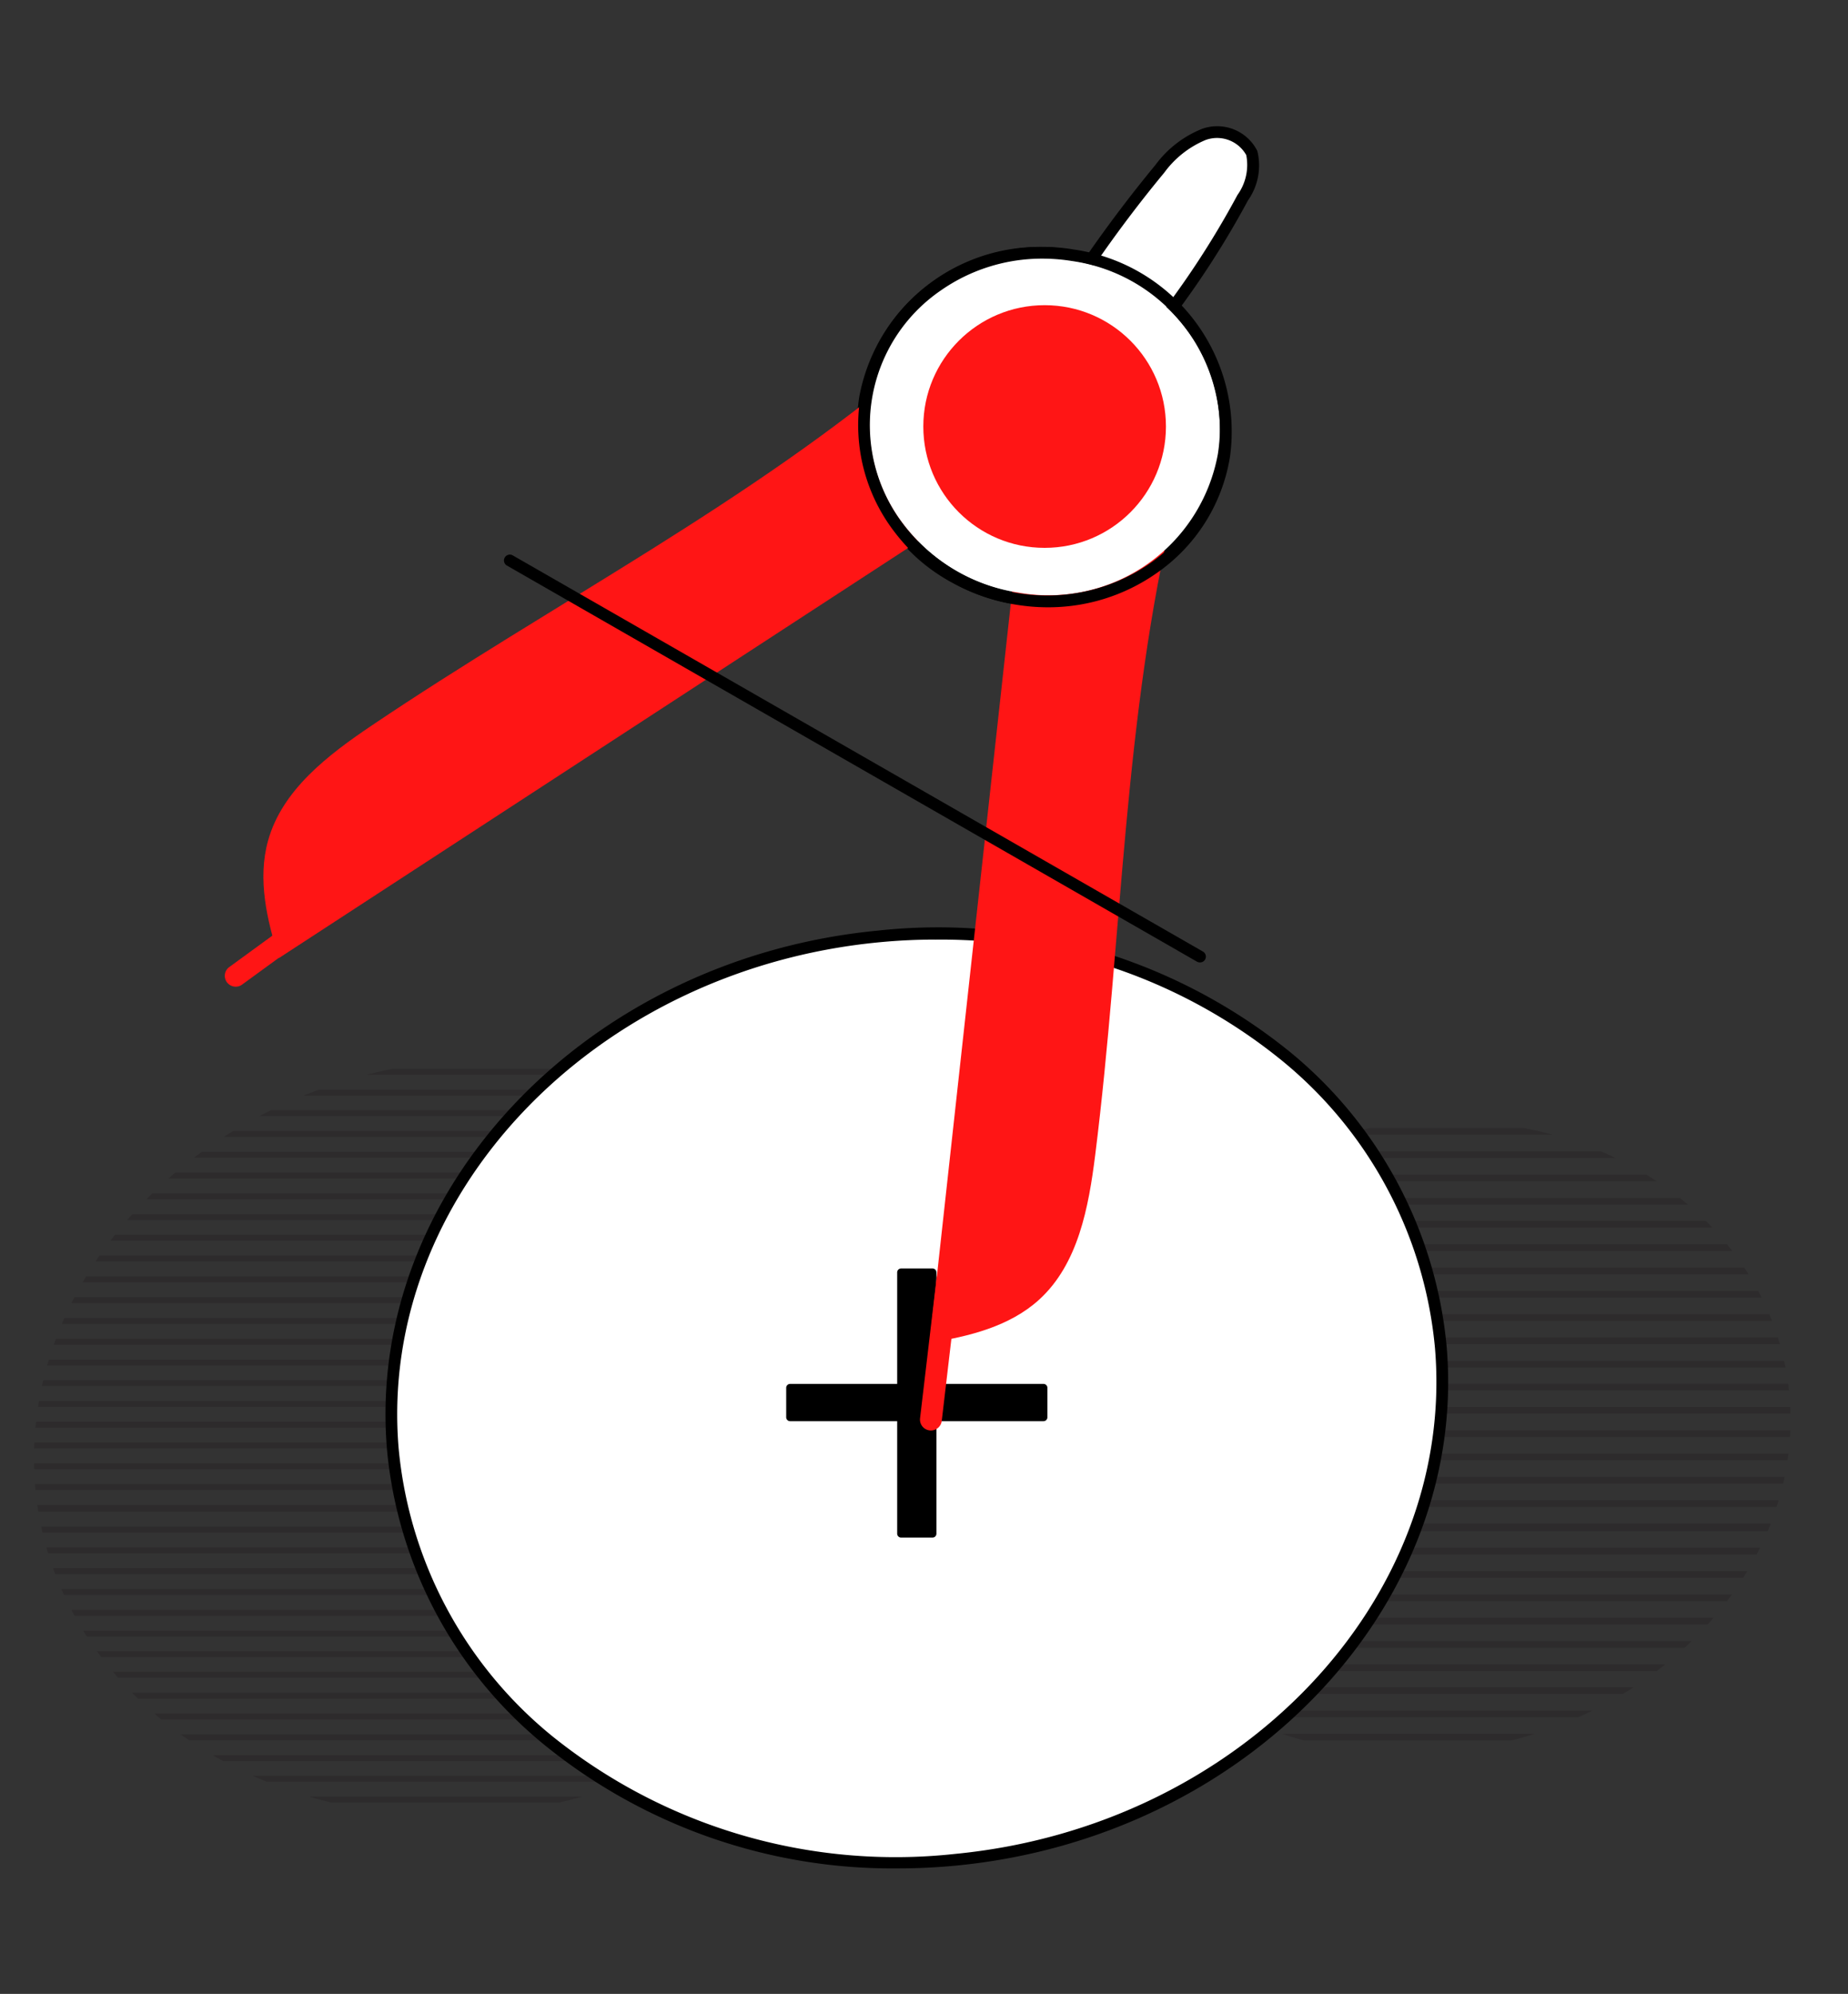 <?xml version="1.0" encoding="UTF-8"?>
<svg viewBox="0 0 127 137" xmlns="http://www.w3.org/2000/svg">
<rect x="0" y="0" width="127" height="137" fill="#333333" stroke="none"/>
<defs>
<clipPath id="c">
<rect transform="translate(19 635.58)" width="127" height="137" fill="#fff" stroke="#707070" data-name="Rectangle 717"/>
</clipPath>
<clipPath id="b">
<ellipse transform="matrix(.982 -.19 .19 .982 0 9.518)" cx="25.078" cy="21.601" rx="25.078" ry="21.601" fill="none" data-name="Ellipse 42"/>
</clipPath>
<clipPath id="a">
<ellipse transform="matrix(.982 -.19 .19 .982 0 11.391)" cx="30.011" cy="25.849" rx="30.011" ry="25.849" fill="none" data-name="Ellipse 43"/>
</clipPath>
</defs>
<g transform="translate(-19 -635.58)" clip-path="url(#c)" data-name="Groupe de masques 20">
<g transform="translate(16.832 644.28)">
<g transform="translate(0)" data-name="Groupe 793">
<g transform="translate(71.523 64.089)" clip-path="url(#b)" data-name="Groupe 777">
<g transform="translate(-39.546 -52.829)" fill="#2d2b2c" data-name="Groupe 776">
<g transform="translate(0 43.16)" data-name="Groupe 769">
<g transform="translate(0 20.771)" data-name="Groupe 767">
<rect transform="translate(0 20.795)" width="143.45" height=".457" data-name="Rectangle 718"/>
<rect transform="translate(0 19.193)" width="143.45" height=".457" data-name="Rectangle 719"/>
<rect transform="translate(0 17.59)" width="143.45" height=".457" data-name="Rectangle 720"/>
<rect transform="translate(0 15.988)" width="143.45" height=".457" data-name="Rectangle 721"/>
<rect transform="translate(0 14.388)" width="143.45" height=".457" data-name="Rectangle 722"/>
<rect transform="translate(0 12.786)" width="143.45" height=".457" data-name="Rectangle 723"/>
<rect transform="translate(0 11.184)" width="143.45" height=".457" data-name="Rectangle 724"/>
<rect transform="translate(0 9.614)" width="143.45" height=".457" data-name="Rectangle 725"/>
<rect transform="translate(0 8.011)" width="143.45" height=".457" data-name="Rectangle 726"/>
<rect transform="translate(0 6.409)" width="143.45" height=".457" data-name="Rectangle 727"/>
<rect transform="translate(0 4.807)" width="143.45" height=".457" data-name="Rectangle 728"/>
<rect transform="translate(0 3.205)" width="143.45" height=".457" data-name="Rectangle 729"/>
<rect transform="translate(0 1.602)" width="143.45" height=".457" data-name="Rectangle 730"/>
<rect width="143.45" height=".457" data-name="Rectangle 731"/>
</g>
<g data-name="Groupe 768">
<rect transform="translate(0 19.19)" width="143.45" height=".457" data-name="Rectangle 732"/>
<rect transform="translate(0 17.588)" width="143.45" height=".457" data-name="Rectangle 733"/>
<rect transform="translate(0 15.988)" width="143.45" height=".457" data-name="Rectangle 734"/>
<rect transform="translate(0 14.386)" width="143.45" height=".457" data-name="Rectangle 735"/>
<rect transform="translate(0 12.783)" width="143.45" height=".457" data-name="Rectangle 736"/>
<rect transform="translate(0 11.181)" width="143.45" height=".457" data-name="Rectangle 737"/>
<rect transform="translate(0 9.611)" width="143.45" height=".457" data-name="Rectangle 738"/>
<rect transform="translate(0 8.009)" width="143.45" height=".457" data-name="Rectangle 739"/>
<rect transform="translate(0 6.406)" width="143.45" height=".457" data-name="Rectangle 740"/>
<rect transform="translate(0 4.804)" width="143.45" height=".457" data-name="Rectangle 741"/>
<rect transform="translate(0 3.202)" width="143.45" height=".457" data-name="Rectangle 742"/>
<rect transform="translate(0 1.6)" width="143.45" height=".457" data-name="Rectangle 743"/>
<rect width="143.45" height=".457" data-name="Rectangle 744"/>
</g>
</g>
<g transform="translate(0 84.79)" data-name="Groupe 772">
<g transform="translate(0 20.773)" data-name="Groupe 770">
<rect transform="translate(0 9.611)" width="143.45" height=".457" data-name="Rectangle 745"/>
<rect transform="translate(0 8.009)" width="143.45" height=".457" data-name="Rectangle 746"/>
<rect transform="translate(0 6.406)" width="143.45" height=".457" data-name="Rectangle 747"/>
<rect transform="translate(0 4.804)" width="143.45" height=".457" data-name="Rectangle 748"/>
<rect transform="translate(0 3.205)" width="143.45" height=".457" data-name="Rectangle 749"/>
<rect transform="translate(0 1.602)" width="143.45" height=".457" data-name="Rectangle 750"/>
<rect width="143.45" height=".457" data-name="Rectangle 751"/>
</g>
<g data-name="Groupe 771">
<rect transform="translate(0 19.193)" width="143.45" height=".457" data-name="Rectangle 752"/>
<rect transform="translate(0 17.59)" width="143.45" height=".457" data-name="Rectangle 753"/>
<rect transform="translate(0 15.988)" width="143.45" height=".457" data-name="Rectangle 754"/>
<rect transform="translate(0 14.386)" width="143.45" height=".457" data-name="Rectangle 755"/>
<rect transform="translate(0 12.783)" width="143.45" height=".457" data-name="Rectangle 756"/>
<rect transform="translate(0 11.181)" width="143.45" height=".457" data-name="Rectangle 757"/>
<rect transform="translate(0 9.611)" width="143.45" height=".457" data-name="Rectangle 758"/>
<rect transform="translate(0 8.009)" width="143.45" height=".457" data-name="Rectangle 759"/>
<rect transform="translate(0 6.406)" width="143.45" height=".457" data-name="Rectangle 760"/>
<rect transform="translate(0 4.807)" width="143.45" height=".457" data-name="Rectangle 761"/>
<rect transform="translate(0 3.205)" width="143.45" height=".457" data-name="Rectangle 762"/>
<rect transform="translate(0 1.602)" width="143.45" height=".457" data-name="Rectangle 763"/>
<rect width="143.45" height=".457" data-name="Rectangle 764"/>
</g>
</g>
<g transform="translate(0)" data-name="Groupe 775">
<g transform="translate(0 20.773)" data-name="Groupe 773">
<rect transform="translate(0 20.795)" width="143.45" height=".457" data-name="Rectangle 765"/>
<rect transform="translate(0 19.193)" width="143.45" height=".457" data-name="Rectangle 766"/>
<rect transform="translate(0 17.59)" width="143.45" height=".457" data-name="Rectangle 767"/>
<rect transform="translate(0 15.988)" width="143.45" height=".457" data-name="Rectangle 768"/>
<rect transform="translate(0 14.386)" width="143.45" height=".457" data-name="Rectangle 769"/>
<rect transform="translate(0 12.783)" width="143.45" height=".457" data-name="Rectangle 770"/>
<rect transform="translate(0 11.184)" width="143.45" height=".457" data-name="Rectangle 771"/>
<rect transform="translate(0 9.611)" width="143.45" height=".457" data-name="Rectangle 772"/>
<rect transform="translate(0 8.009)" width="143.45" height=".457" data-name="Rectangle 773"/>
<rect transform="translate(0 6.409)" width="143.45" height=".457" data-name="Rectangle 774"/>
<rect transform="translate(0 4.807)" width="143.45" height=".457" data-name="Rectangle 775"/>
<rect transform="translate(0 3.205)" width="143.45" height=".457" data-name="Rectangle 776"/>
<rect transform="translate(0 1.602)" width="143.45" height=".457" data-name="Rectangle 777"/>
<rect transform="translate(0)" width="143.45" height=".457" data-name="Rectangle 778"/>
</g>
<g data-name="Groupe 774">
<rect transform="translate(0 19.193)" width="143.45" height=".457" data-name="Rectangle 779"/>
<rect transform="translate(0 17.59)" width="143.45" height=".457" data-name="Rectangle 780"/>
<rect transform="translate(0 15.988)" width="143.45" height=".457" data-name="Rectangle 781"/>
<rect transform="translate(0 14.386)" width="143.45" height=".457" data-name="Rectangle 782"/>
<rect transform="translate(0 12.786)" width="143.45" height=".457" data-name="Rectangle 783"/>
<rect transform="translate(0 11.184)" width="143.45" height=".457" data-name="Rectangle 784"/>
<rect transform="translate(0 9.611)" width="143.45" height=".457" data-name="Rectangle 785"/>
<rect transform="translate(0 8.011)" width="143.45" height=".457" data-name="Rectangle 786"/>
<rect transform="translate(0 6.409)" width="143.45" height=".457" data-name="Rectangle 787"/>
<rect transform="translate(0 4.807)" width="143.45" height=".457" data-name="Rectangle 788"/>
<rect transform="translate(0 3.205)" width="143.45" height=".457" data-name="Rectangle 789"/>
<rect transform="translate(0 1.602)" width="143.45" height=".457" data-name="Rectangle 790"/>
<rect width="143.45" height=".457" data-name="Rectangle 791"/>
</g>
</g>
</g>
</g>
<g transform="translate(0 58.98)" clip-path="url(#a)" data-name="Groupe 788">
<g transform="translate(.497 -39.926)" fill="#2d2b2c" data-name="Groupe 787">
<g transform="translate(0 38.536)" data-name="Groupe 780">
<g transform="translate(0 18.55)" data-name="Groupe 778">
<rect transform="translate(0 18.566)" width="128.09" height=".406" data-name="Rectangle 792"/>
<rect transform="translate(0 17.136)" width="128.09" height=".406" data-name="Rectangle 793"/>
<rect transform="translate(0 15.706)" width="128.09" height=".406" data-name="Rectangle 794"/>
<rect transform="translate(0 14.275)" width="128.09" height=".406" data-name="Rectangle 795"/>
<rect transform="translate(0 12.845)" width="128.09" height=".406" data-name="Rectangle 796"/>
<rect transform="translate(0 11.415)" width="128.09" height=".406" data-name="Rectangle 797"/>
<rect transform="translate(0 9.985)" width="128.09" height=".406" data-name="Rectangle 798"/>
<rect transform="translate(0 8.581)" width="128.09" height=".406" data-name="Rectangle 799"/>
<rect transform="translate(0 7.151)" width="128.09" height=".406" data-name="Rectangle 800"/>
<rect transform="translate(0 5.721)" width="128.09" height=".406" data-name="Rectangle 801"/>
<rect transform="translate(0 4.291)" width="128.09" height=".406" data-name="Rectangle 802"/>
<rect transform="translate(0 2.86)" width="128.09" height=".406" data-name="Rectangle 803"/>
<rect transform="translate(0 1.43)" width="128.09" height=".406" data-name="Rectangle 804"/>
<rect width="128.09" height=".406" data-name="Rectangle 805"/>
</g>
<g data-name="Groupe 779">
<rect transform="translate(0 17.139)" width="128.09" height=".406" data-name="Rectangle 806"/>
<rect transform="translate(0 15.708)" width="128.09" height=".406" data-name="Rectangle 807"/>
<rect transform="translate(0 14.278)" width="128.09" height=".406" data-name="Rectangle 808"/>
<rect transform="translate(0 12.848)" width="128.09" height=".406" data-name="Rectangle 809"/>
<rect transform="translate(0 11.418)" width="128.09" height=".406" data-name="Rectangle 810"/>
<rect transform="translate(0 9.985)" width="128.09" height=".406" data-name="Rectangle 811"/>
<rect transform="translate(0 8.584)" width="128.09" height=".406" data-name="Rectangle 812"/>
<rect transform="translate(0 7.154)" width="128.09" height=".406" data-name="Rectangle 813"/>
<rect transform="translate(0 5.724)" width="128.09" height=".406" data-name="Rectangle 814"/>
<rect transform="translate(0 4.293)" width="128.09" height=".406" data-name="Rectangle 815"/>
<rect transform="translate(0 2.863)" width="128.09" height=".406" data-name="Rectangle 816"/>
<rect transform="translate(0 1.433)" width="128.09" height=".406" data-name="Rectangle 817"/>
<rect width="128.09" height=".406" data-name="Rectangle 818"/>
</g>
</g>
<g transform="translate(0 75.711)" data-name="Groupe 783">
<g transform="translate(0 18.547)" data-name="Groupe 781">
<rect transform="translate(0 12.845)" width="128.09" height=".406" data-name="Rectangle 819"/>
<rect transform="translate(0 11.415)" width="128.09" height=".406" data-name="Rectangle 820"/>
<rect transform="translate(0 9.985)" width="128.09" height=".406" data-name="Rectangle 821"/>
<rect transform="translate(0 8.584)" width="128.09" height=".406" data-name="Rectangle 822"/>
<rect transform="translate(0 7.151)" width="128.09" height=".406" data-name="Rectangle 823"/>
<rect transform="translate(0 5.721)" width="128.09" height=".406" data-name="Rectangle 824"/>
<rect transform="translate(0 4.291)" width="128.09" height=".406" data-name="Rectangle 825"/>
<rect transform="translate(0 2.86)" width="128.09" height=".406" data-name="Rectangle 826"/>
<rect transform="translate(0 1.43)" width="128.09" height=".406" data-name="Rectangle 827"/>
<rect width="128.09" height=".406" data-name="Rectangle 828"/>
</g>
<g data-name="Groupe 782">
<rect transform="translate(0 17.136)" width="128.09" height=".406" data-name="Rectangle 829"/>
<rect transform="translate(0 15.706)" width="128.09" height=".406" data-name="Rectangle 830"/>
<rect transform="translate(0 14.275)" width="128.09" height=".406" data-name="Rectangle 831"/>
<rect transform="translate(0 12.845)" width="128.09" height=".406" data-name="Rectangle 832"/>
<rect transform="translate(0 11.415)" width="128.09" height=".406" data-name="Rectangle 833"/>
<rect transform="translate(0 9.985)" width="128.09" height=".406" data-name="Rectangle 834"/>
<rect transform="translate(0 8.581)" width="128.09" height=".406" data-name="Rectangle 835"/>
<rect transform="translate(0 7.151)" width="128.09" height=".406" data-name="Rectangle 836"/>
<rect transform="translate(0 5.721)" width="128.09" height=".406" data-name="Rectangle 837"/>
<rect transform="translate(0 4.291)" width="128.09" height=".406" data-name="Rectangle 838"/>
<rect transform="translate(0 2.86)" width="128.09" height=".406" data-name="Rectangle 839"/>
<rect transform="translate(0 1.43)" width="128.09" height=".406" data-name="Rectangle 840"/>
<rect width="128.09" height=".406" data-name="Rectangle 841"/>
</g>
</g>
<g data-name="Groupe 786">
<g transform="translate(0 18.55)" data-name="Groupe 784">
<rect transform="translate(0 18.566)" width="128.09" height=".406" data-name="Rectangle 842"/>
<rect transform="translate(0 17.136)" width="128.09" height=".406" data-name="Rectangle 843"/>
<rect transform="translate(0 15.706)" width="128.09" height=".406" data-name="Rectangle 844"/>
<rect transform="translate(0 14.275)" width="128.09" height=".406" data-name="Rectangle 845"/>
<rect transform="translate(0 12.845)" width="128.09" height=".406" data-name="Rectangle 846"/>
<rect transform="translate(0 11.415)" width="128.09" height=".406" data-name="Rectangle 847"/>
<rect transform="translate(0 9.982)" width="128.09" height=".406" data-name="Rectangle 848"/>
<rect transform="translate(0 8.581)" width="128.09" height=".406" data-name="Rectangle 849"/>
<rect transform="translate(0 7.151)" width="128.09" height=".406" data-name="Rectangle 850"/>
<rect transform="translate(0 5.721)" width="128.09" height=".406" data-name="Rectangle 851"/>
<rect transform="translate(0 4.291)" width="128.09" height=".406" data-name="Rectangle 852"/>
<rect transform="translate(0 2.86)" width="128.09" height=".406" data-name="Rectangle 853"/>
<rect transform="translate(0 1.43)" width="128.09" height=".406" data-name="Rectangle 854"/>
<rect width="128.09" height=".406" data-name="Rectangle 855"/>
</g>
<g data-name="Groupe 785">
<rect transform="translate(0 17.136)" width="128.09" height=".406" data-name="Rectangle 856"/>
<rect transform="translate(0 15.706)" width="128.09" height=".406" data-name="Rectangle 857"/>
<rect transform="translate(0 14.275)" width="128.09" height=".406" data-name="Rectangle 858"/>
<rect transform="translate(0 12.845)" width="128.09" height=".406" data-name="Rectangle 859"/>
<rect transform="translate(0 11.415)" width="128.09" height=".406" data-name="Rectangle 860"/>
<rect transform="translate(0 9.985)" width="128.09" height=".406" data-name="Rectangle 861"/>
<rect transform="translate(0 8.581)" width="128.09" height=".406" data-name="Rectangle 862"/>
<rect transform="translate(0 7.151)" width="128.09" height=".406" data-name="Rectangle 863"/>
<rect transform="translate(0 5.721)" width="128.09" height=".406" data-name="Rectangle 864"/>
<rect transform="translate(0 4.291)" width="128.09" height=".406" data-name="Rectangle 865"/>
<rect transform="translate(0 2.86)" width="128.09" height=".406" data-name="Rectangle 866"/>
<rect transform="translate(0 1.43)" width="128.09" height=".406" data-name="Rectangle 867"/>
<rect width="128.09" height=".406" data-name="Rectangle 868"/>
</g>
</g>
</g>
</g>
<g transform="translate(24.925 50.842)" data-name="Groupe 789">
<ellipse transform="translate(0 10.023) rotate(-7.96)" cx="36.189" cy="31.82" rx="36.189" ry="31.82" fill="#fff" data-name="Ellipse 44"/>
<path transform="translate(-13.553 -30.589)" d="M52.529,99.424a37.918,37.918,0,0,1-24.282-8.455A29.722,29.722,0,0,1,17.388,70.612C15.91,52.9,31.037,36.923,51.115,34.99a38.434,38.434,0,0,1,28.245,8.264A29.722,29.722,0,0,1,90.218,63.611C91.7,81.32,76.569,97.3,56.491,99.233q-1.988.19-3.963.191Zm2.546-63.818q-1.936,0-3.885.188c-19.639,1.89-34.441,17.48-33,34.75A28.914,28.914,0,0,0,28.763,90.35a37.642,37.642,0,0,0,27.65,8.081c19.639-1.89,34.441-17.48,33-34.75A28.915,28.915,0,0,0,78.84,43.876a37.109,37.109,0,0,0-23.763-8.267Z" data-name="Tracé 5031"/>
</g>
<g transform="translate(56.198 78.457)" data-name="Groupe 790">
<path transform="translate(-32.521 -47.727)" d="M42.575,48v7.931H50.2v2.024H42.575v8H40.417v-8H32.79V55.929h7.627V48Z" data-name="Tracé 5032"/>
<path transform="translate(-32.64 -47.847)" d="M42.694,66.338H40.536a.27.27,0,0,1-.269-.269V58.34H32.909a.27.27,0,0,1-.269-.269V56.047a.27.27,0,0,1,.269-.269h7.358V48.116a.27.27,0,0,1,.269-.269h2.159a.27.27,0,0,1,.269.269v7.662h7.358a.27.27,0,0,1,.269.269v2.024a.27.27,0,0,1-.269.269H42.963v7.729A.27.27,0,0,1,42.694,66.338ZM40.8,65.8h1.621V58.071a.27.27,0,0,1,.269-.269h7.358V56.315H42.694a.27.27,0,0,1-.269-.269V48.385H40.8v7.662a.27.27,0,0,1-.269.269H33.177V57.8h7.358a.27.27,0,0,1,.269.269Z" data-name="Tracé 5033"/>
</g>
<g transform="translate(17.612)" data-name="Groupe 792">
<path transform="translate(8.098 -.438)" d="M50.121,8.9A12.6,12.6,0,0,0,35.5,19.056h0a12.385,12.385,0,0,0,6.42,12.732,13.207,13.207,0,0,0,4.3,1.473,12.6,12.6,0,0,0,14.62-10.151A12.6,12.6,0,0,0,50.124,8.9Zm9.985,14.087a12.1,12.1,0,0,1-23.868-3.818,12.1,12.1,0,0,1,23.868,3.82Z" data-name="Tracé 5034"/>
<g transform="translate(57.716)" data-name="Groupe 791">
<path transform="translate(-43.032 -3.935)" d="M48.893,18.405a61.29,61.29,0,0,0,6.382-9.59A3.86,3.86,0,0,0,55.9,5.748a2.671,2.671,0,0,0-3.291-1.282,7.009,7.009,0,0,0-3.03,2.363,92.773,92.773,0,0,0-5.933,8.033,12.639,12.639,0,0,1,5.242,3.543Z" fill="#fff" data-name="Tracé 5035"/>
<path transform="translate(-43.304 -4.11)" d="M49.149,19.242l-.309-.419a12.151,12.151,0,0,0-5.068-3.409l-.468-.188.285-.414a93.464,93.464,0,0,1,5.96-8.068,7.383,7.383,0,0,1,3.215-2.484,3.081,3.081,0,0,1,3.788,1.527,4.163,4.163,0,0,1-.648,3.4,61.76,61.76,0,0,1-6.423,9.651l-.328.406Zm-4.613-4.385a13.446,13.446,0,0,1,4.627,3.084A60.791,60.791,0,0,0,55.19,8.8a3.526,3.526,0,0,0,.6-2.734A2.3,2.3,0,0,0,53,5.028,6.7,6.7,0,0,0,50.16,7.268a88,88,0,0,0-5.627,7.589Z" data-name="Tracé 5036"/>
</g>
<path transform="translate(-11.13 18.887)" d="M11.879,40.208a.753.753,0,0,1-.6-.306.745.745,0,0,1,.164-1.043l7.729-5.635a.747.747,0,0,1,.879,1.207l-7.729,5.635a.743.743,0,0,1-.441.142Z" fill="#ff1515" data-name="Tracé 5037"/>
<path transform="translate(10.015 30.634)" d="M38.515,58.954a.493.493,0,0,1-.089-.005.749.749,0,0,1-.656-.831L38.9,48.536a.748.748,0,0,1,1.487.175l-1.126,9.582A.751.751,0,0,1,38.515,58.954Z" fill="#ff1515" data-name="Tracé 5038"/>
<path transform="translate(-9.954 3.01)" d="M57.5,13.079c-11.439,9.74-24.967,16.652-37.425,25.048-3.016,2.032-6.173,4.428-7.146,7.934-.731,2.637-.081,5.449.755,8.054L58.5,24.908c-2.307-3.113-2.839-7.452-1-11.826Z" fill="#ff1515" data-name="Tracé 5039"/>
<path transform="translate(10.306 7.37)" d="M54.986,18.574c-3.53,14.6-3.6,29.793-5.468,44.7-.454,3.611-1.167,7.506-3.855,9.955-2.024,1.842-4.826,2.532-7.53,2.96Q41.056,49.6,43.977,23.013c3.818.653,7.931-.828,11.006-4.441Z" fill="#ff1515" data-name="Tracé 5040"/>
<path transform="translate(8.474 -.113)" d="M59.775,22.625A11.25,11.25,0,0,0,57.584,14a12.248,12.248,0,0,0-7.888-4.7,12.727,12.727,0,0,0-2.011-.161,12.143,12.143,0,0,0-6.947,2.161,11.22,11.22,0,0,0-2.581,16.128,12.248,12.248,0,0,0,7.888,4.7A11.827,11.827,0,0,0,59.775,22.625Z" fill="#fff" data-name="Tracé 5041"/>
<path transform="translate(-2.637 8.903)" d="M69.65,48.525a.4.4,0,0,1-.2-.054L22.03,21.257a.4.4,0,0,1,.4-.7L69.852,47.773a.4.4,0,0,1-.2.753Z" data-name="Tracé 5042"/>
<circle transform="translate(48.009 12.269)" cx="8.337" cy="8.337" r="8.337" fill="#ff1515" data-name="Ellipse 45"/>
</g>
</g>
<path transform="translate(25.747 -.451)" d="M50.2,8.891a13.037,13.037,0,0,0-9.547,2.135A12.026,12.026,0,0,0,37.893,28.3a13.047,13.047,0,0,0,8.4,5.006,13.4,13.4,0,0,0,2.14.172,12.95,12.95,0,0,0,7.407-2.3,12.042,12.042,0,0,0,5.108-8.041A12.635,12.635,0,0,0,50.206,8.894Zm9.95,14.114a11.235,11.235,0,0,1-4.772,7.506,12.424,12.424,0,0,1-16.846-2.7,11.22,11.22,0,0,1,2.581-16.128,12.145,12.145,0,0,1,6.95-2.161,12.727,12.727,0,0,1,2.011.161A11.829,11.829,0,0,1,60.156,23Z" data-name="Tracé 5043"/>
</g>
</g>
</svg>

